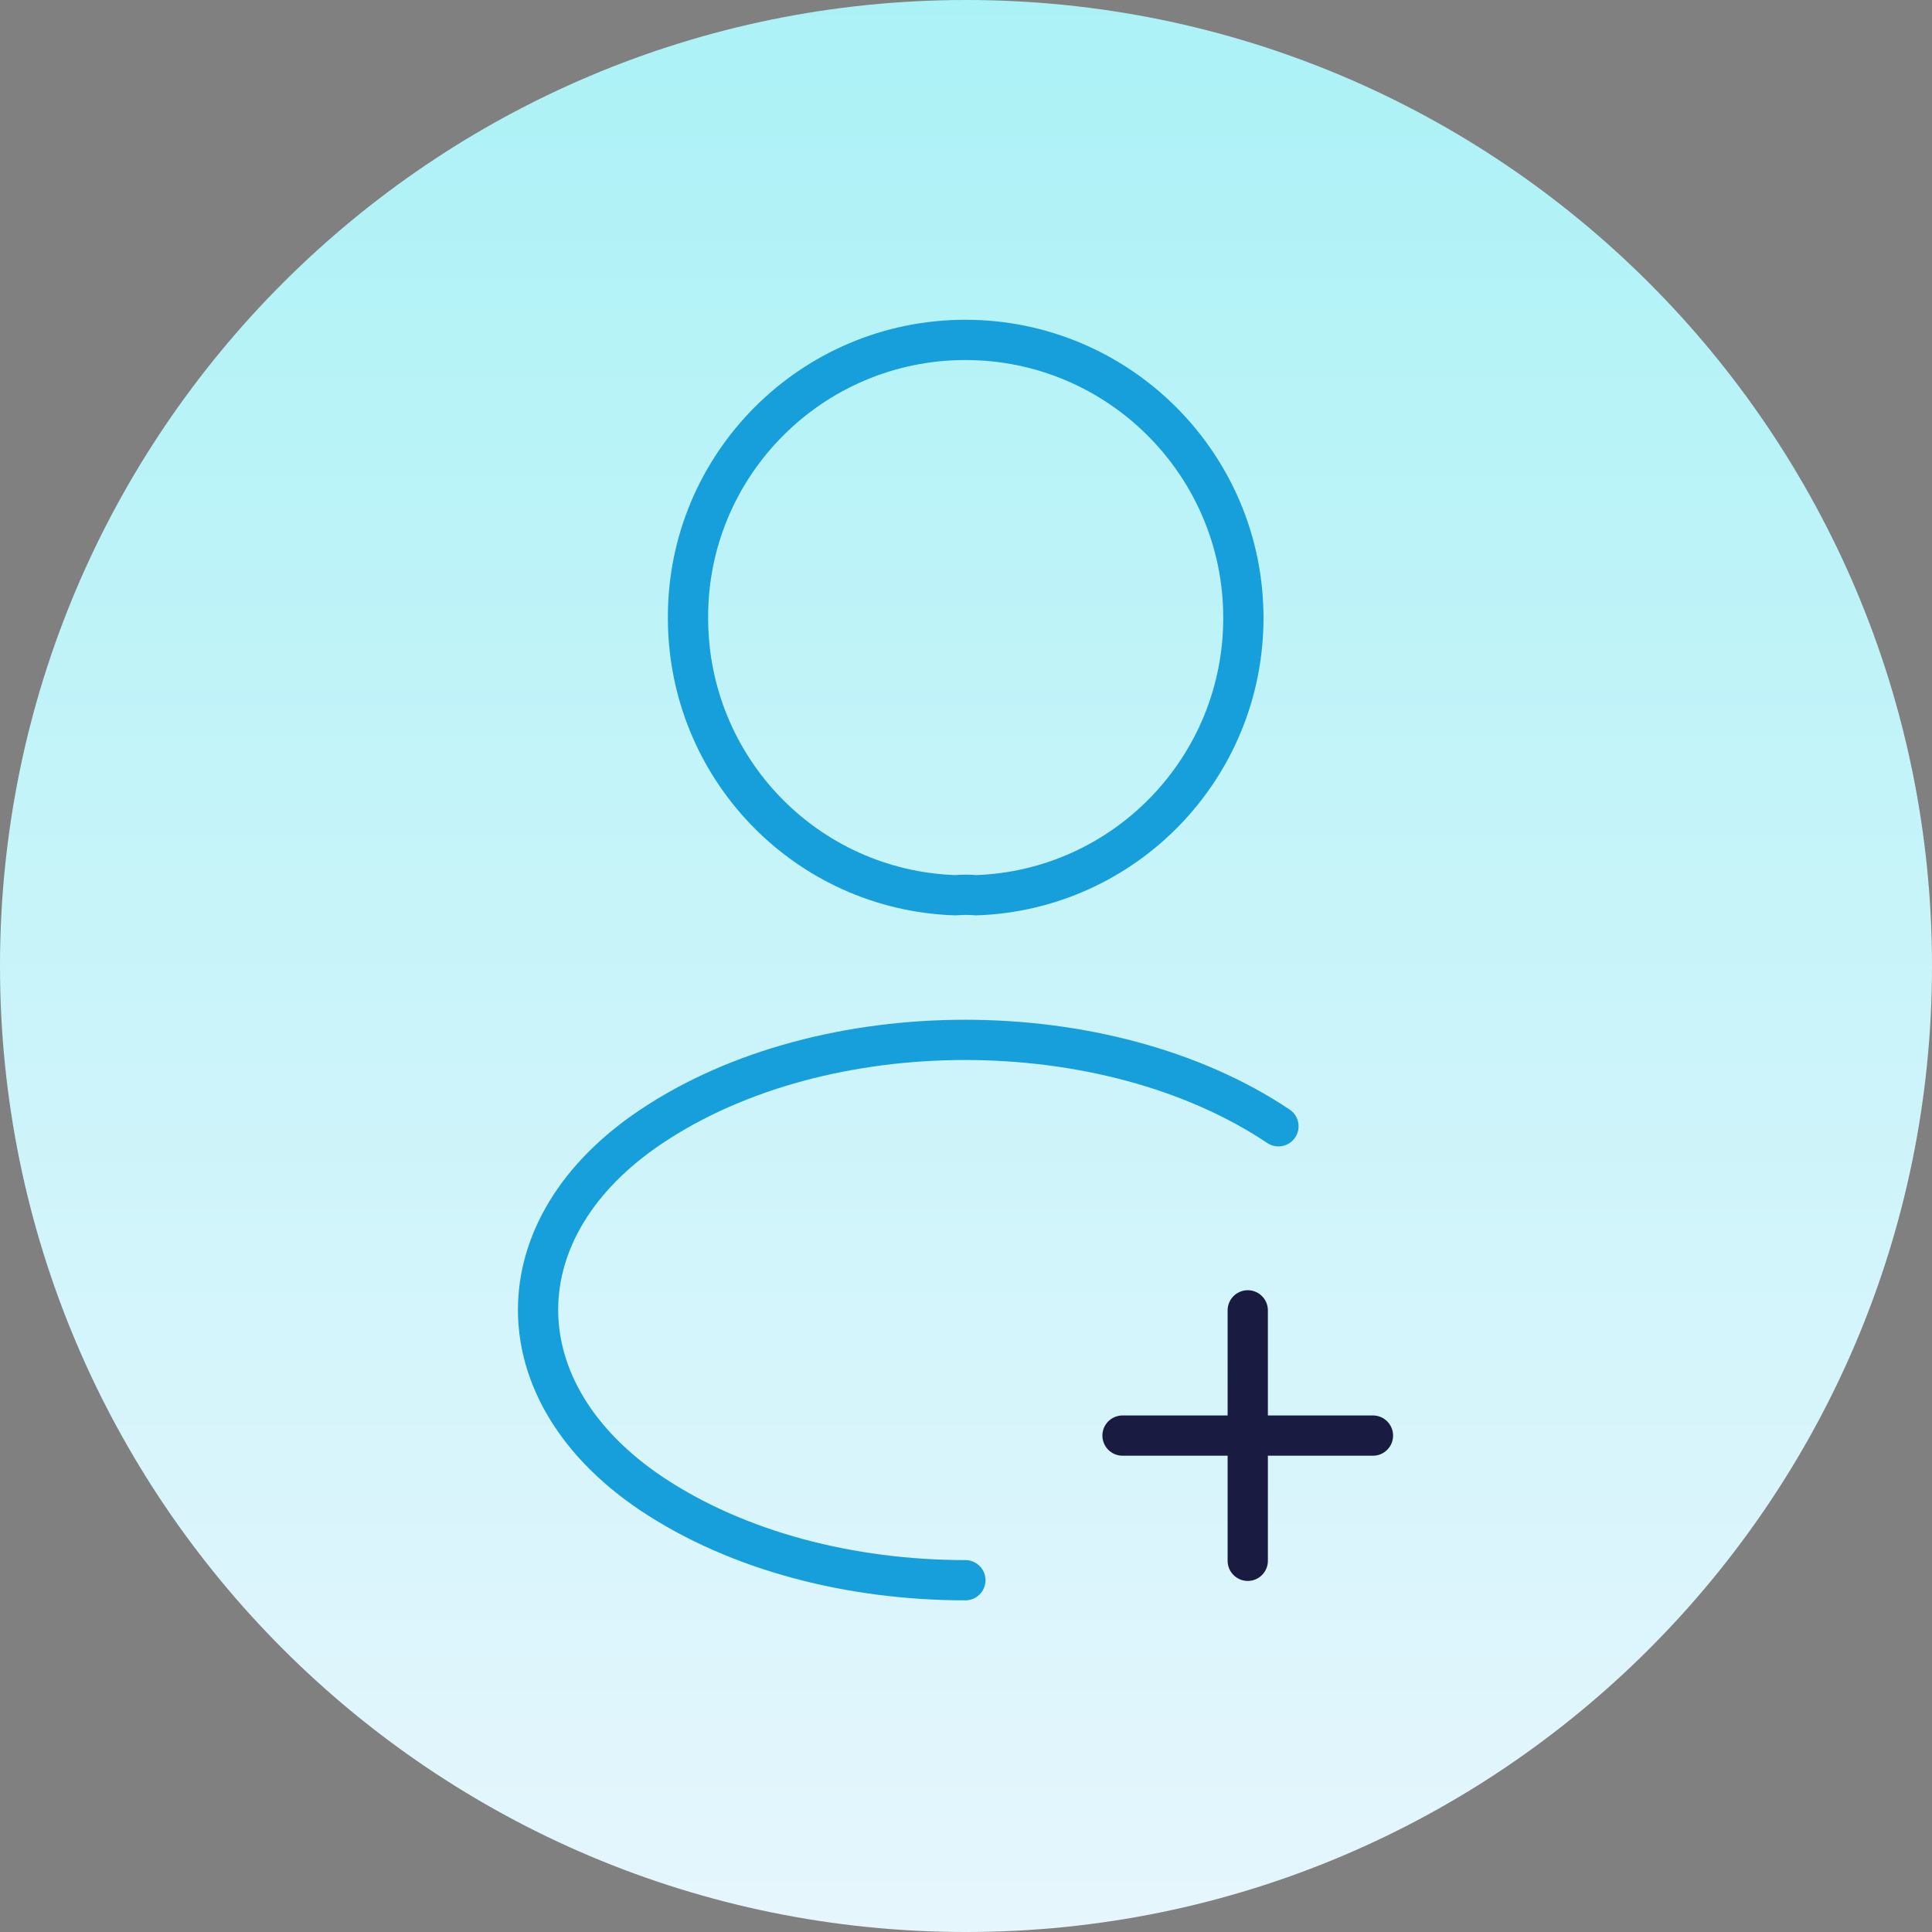 <svg width="72" height="72" viewBox="0 0 72 72" fill="none" xmlns="http://www.w3.org/2000/svg">
<rect x="0" y="0" width="72" height="72" fill="#808080" stroke="none"/>
<path d="M0 36C0 16.118 16.118 0 36 0C55.882 0 72 16.118 72 36C72 55.882 55.882 72 36 72C16.118 72 0 55.882 0 36Z" fill="url(#paint0_linear_8141_29418)"/>
<path d="M51.166 53.5H41.833" stroke="#1A1B41" stroke-width="1.5" stroke-linecap="round" stroke-linejoin="round"/>
<path d="M46.5 58.167V48.833" stroke="#1A1B41" stroke-width="1.5" stroke-linecap="round" stroke-linejoin="round"/>
<path d="M36.373 33.363C36.14 33.34 35.86 33.34 35.603 33.363C30.05 33.177 25.64 28.627 25.64 23.027C25.617 17.31 30.26 12.667 35.977 12.667C41.693 12.667 46.337 17.31 46.337 23.027C46.337 28.627 41.903 33.177 36.373 33.363Z" stroke="#169FDB" stroke-width="1.5" stroke-linecap="round" stroke-linejoin="round"/>
<path d="M35.977 58.89C31.73 58.89 27.507 57.817 24.287 55.67C18.64 51.89 18.64 45.73 24.287 41.973C30.704 37.68 41.227 37.68 47.644 41.973" stroke="#169FDB" stroke-width="1.5" stroke-linecap="round" stroke-linejoin="round"/>
<defs>
<linearGradient id="paint0_linear_8141_29418" x1="36" y1="0" x2="36" y2="72" gradientUnits="userSpaceOnUse">
<stop stop-color="#ABF2F6"/>
<stop offset="1" stop-color="#E6F6FD"/>
</linearGradient>
</defs>
</svg>
